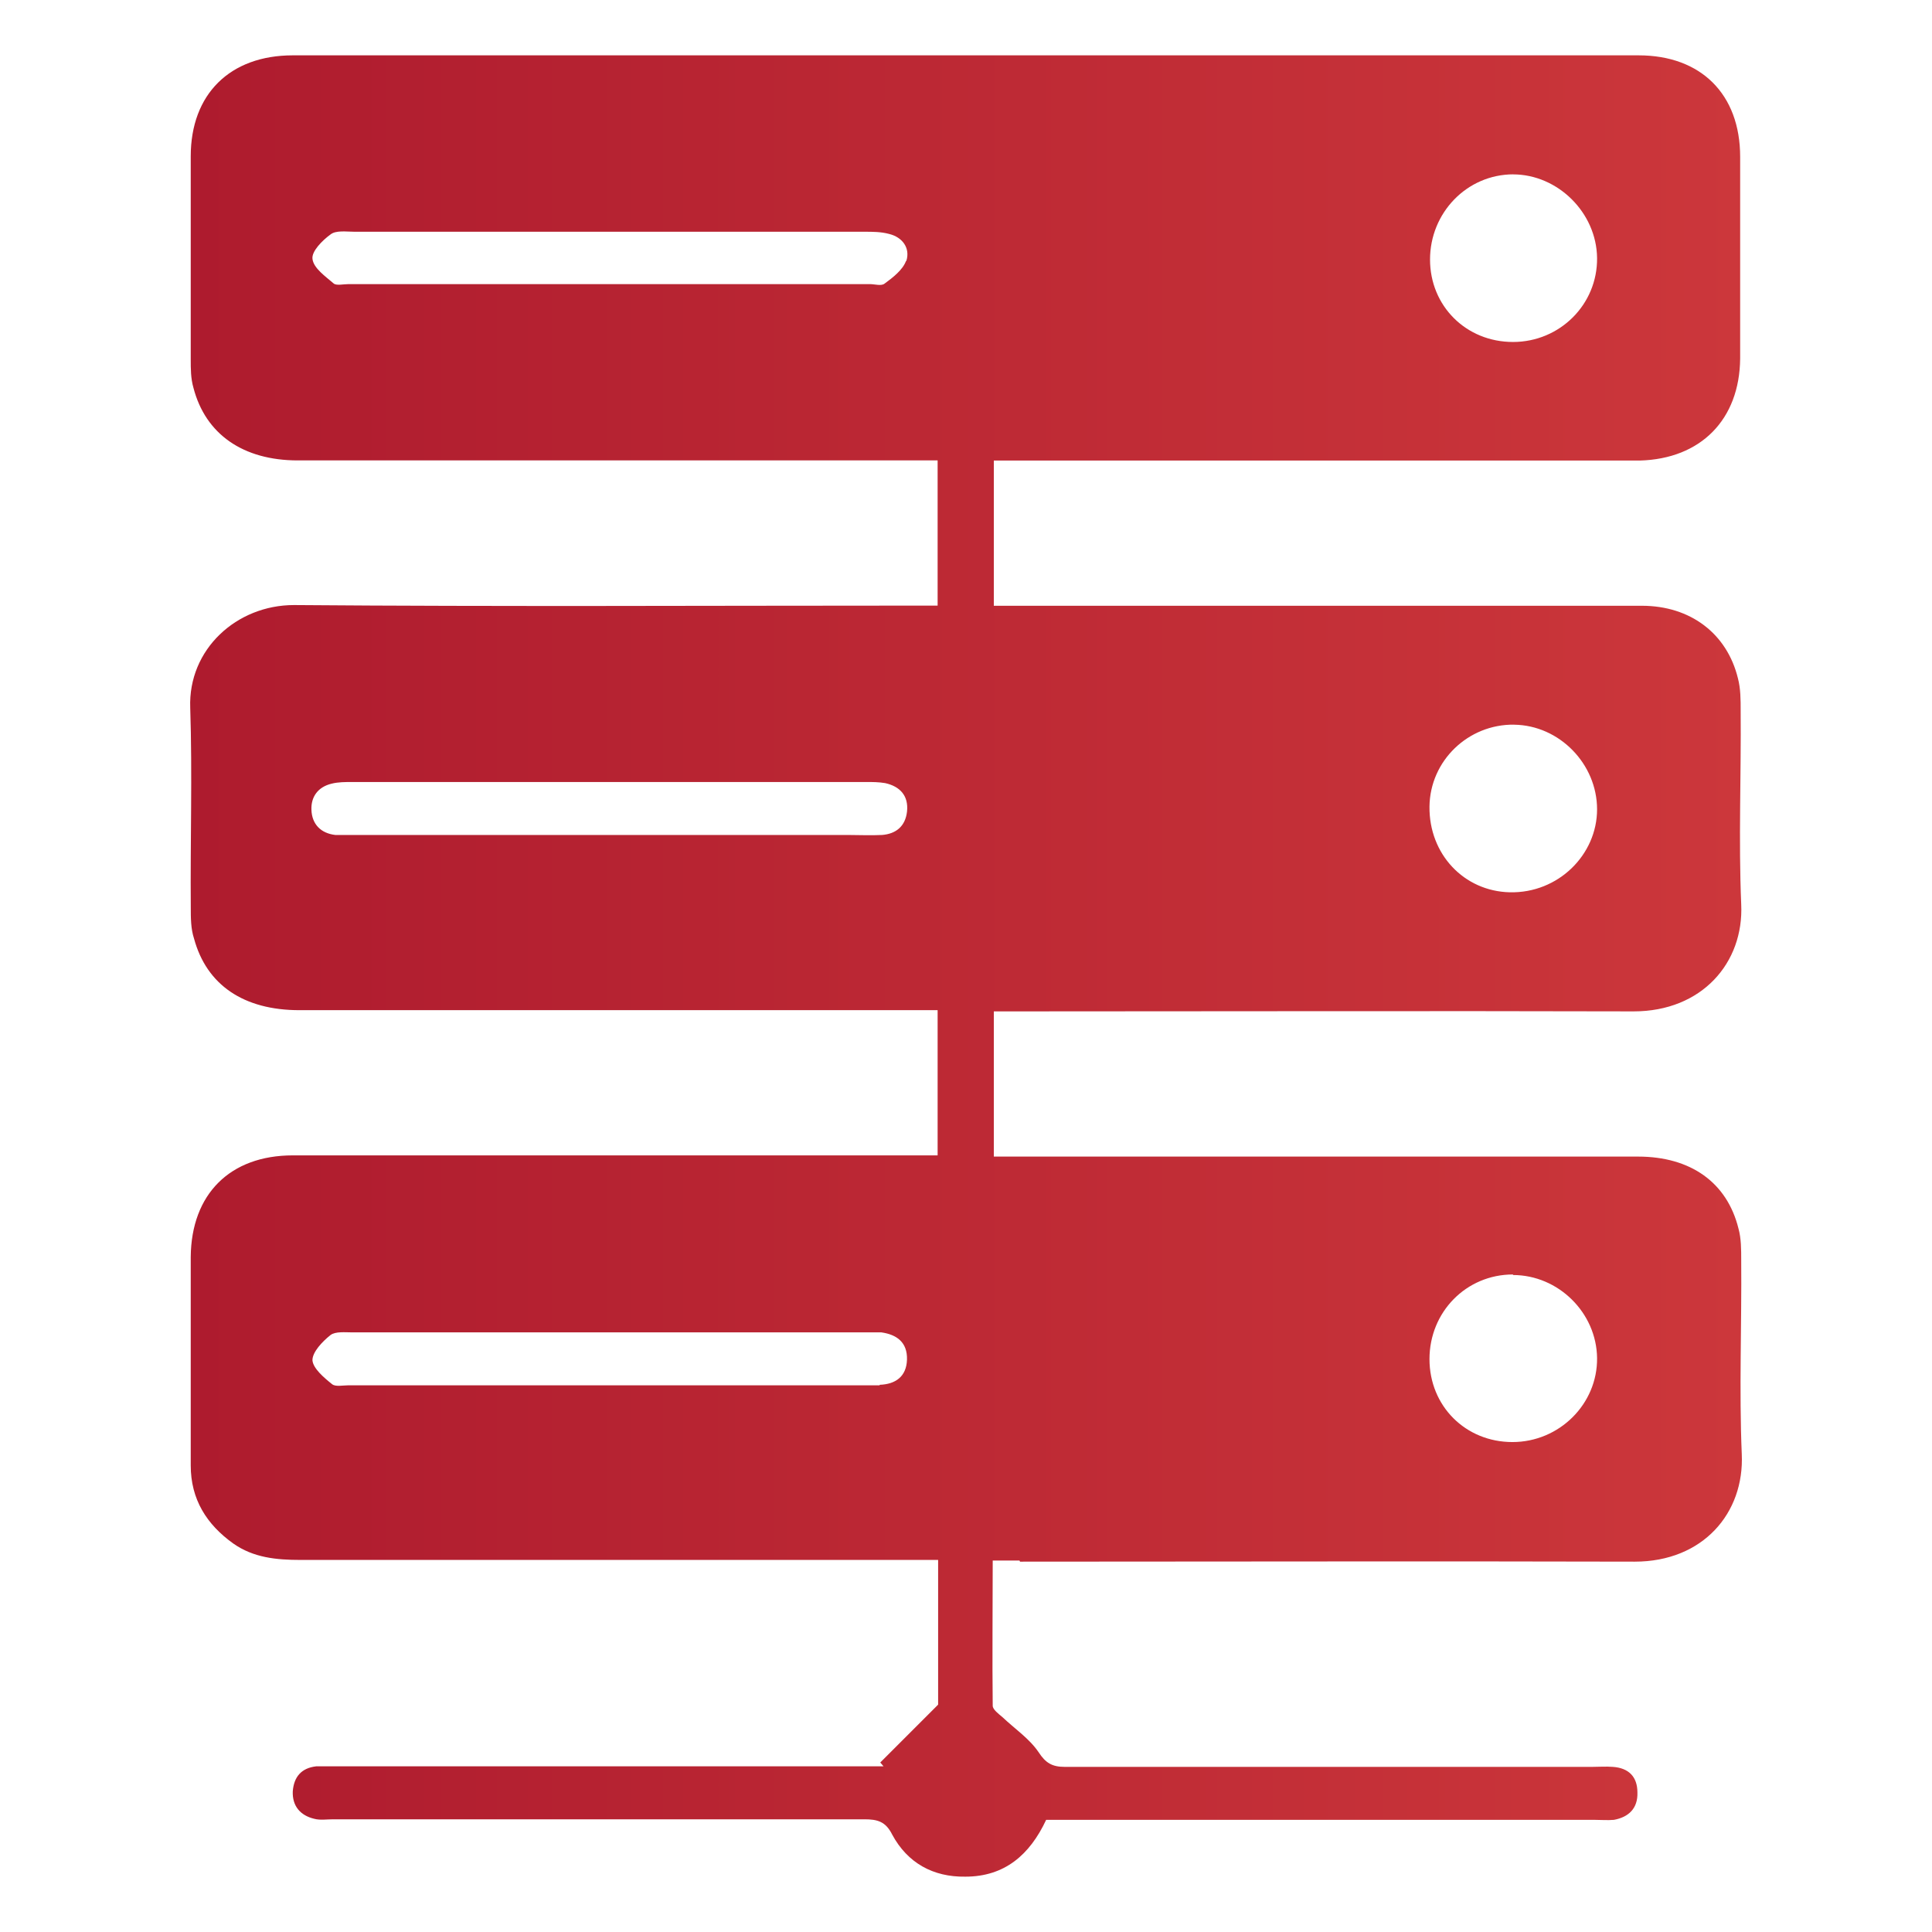 <svg xmlns="http://www.w3.org/2000/svg" xmlns:xlink="http://www.w3.org/1999/xlink" id="Capa_1" data-name="Capa 1" viewBox="0 0 384 384"><defs><style>      .cls-1 {        fill: url(#Degradado_sin_nombre_111);      }    </style><linearGradient id="Degradado_sin_nombre_111" data-name="Degradado sin nombre 111" x1="38.12" y1="192" x2="346.56" y2="192" gradientTransform="translate(0 384) scale(1 -1)" gradientUnits="userSpaceOnUse"><stop offset="0" stop-color="#ae1b2e"></stop><stop offset="1" stop-color="#cc373b"></stop></linearGradient></defs><path id="Network" class="cls-1" d="M202.74,310.39c40.69,0,81.49-.11,122.18,0,13.56,0,21.81-9.66,21.27-21.38-.54-12.8,0-25.61-.11-38.52,0-2.17,0-4.34-.54-6.29-2.28-9.22-9.55-14.32-19.97-14.32h-128.04v-28.86h4.99c40.69,0,81.49-.11,122.18,0,13.56,0,21.92-9.66,21.38-21.27-.54-12.8,0-25.61-.11-38.52,0-2.17,0-4.34-.54-6.4-2.17-8.9-9.44-14.43-19.1-14.43h-128.8v-28.86h128.37c12.15-.33,19.86-8.14,19.97-20.29V31.18c0-12.48-7.81-20.18-20.18-20.18H58.2c-12.48,0-20.29,7.7-20.29,20.07v40.37c0,1.84,0,3.8.54,5.64,2.39,9.22,9.87,14.43,20.73,14.43h127.18v28.86h-4.23c-41.23,0-82.47.22-123.7-.11-11.39,0-21.05,8.79-20.62,20.4.43,13.24,0,26.37.11,39.61,0,2.17,0,4.34.65,6.29,2.5,9.22,9.87,14.22,20.94,14.22h126.85v28.86H58.2c-12.48,0-20.18,7.7-20.29,20.18v41.45c0,6.73,3.15,11.72,8.46,15.52,4.01,2.82,8.57,3.26,13.35,3.26h126.74v28.76c-4.34,4.34-7.92,7.92-11.5,11.5.22.22.43.54.65.76H62.86c-2.93.33-4.45,2.06-4.67,4.99-.11,2.93,1.52,4.77,4.23,5.43,1.19.33,2.5.11,3.8.11h105.58c2.6,0,4.23.43,5.53,3.04,3.04,5.64,8.14,8.46,14.54,8.36,7.81,0,12.8-4.34,16.06-11.29h109.05c1.3,0,2.5.11,3.8,0,2.93-.54,4.77-2.28,4.67-5.43,0-3.15-1.74-4.88-4.88-5.1-1.41-.11-2.71,0-4.12,0h-104.82c-2.5,0-3.8-.76-5.21-2.93-1.84-2.71-4.77-4.67-7.16-6.94-.76-.65-1.95-1.52-1.95-2.28-.11-9.55,0-18.99,0-28.86h5.32l.11.22ZM300.72,253.42c9.01,0,16.6,7.49,16.71,16.49.11,9.12-7.49,16.71-16.82,16.71s-16.49-7.16-16.49-16.49,7.27-16.82,16.6-16.82v.11ZM300.94,144.04c9.01.11,16.49,7.81,16.49,16.82s-7.7,16.71-17.36,16.49c-9.12-.22-16.06-7.6-15.95-17.04.11-9.12,7.7-16.39,16.82-16.28ZM300.72,34.66c8.9,0,16.6,7.6,16.71,16.6.11,9.22-7.38,16.71-16.71,16.71s-16.49-7.16-16.49-16.39,7.27-16.93,16.6-16.93h-.11ZM180.06,51.91c-.65,1.74-2.6,3.26-4.23,4.45-.65.54-1.95.11-2.93.11h-103.63c-.98,0-2.39.33-2.93-.11-1.63-1.41-4.01-3.04-4.23-4.88-.22-1.52,1.95-3.69,3.58-4.88,1.09-.87,3.15-.54,4.77-.54h101.35c1.63,0,3.26,0,4.88.43,2.71.65,4.23,2.82,3.47,5.32l-.11.11ZM175.18,165.96c-2.17.11-4.23,0-6.4,0h-102.11c-2.93-.33-4.67-2.17-4.77-4.99-.11-2.6,1.3-4.56,4.01-5.21,1.3-.33,2.71-.33,4.12-.33h102.11c1.3,0,2.5,0,3.8.22,2.93.65,4.67,2.5,4.34,5.64-.33,2.93-2.17,4.45-4.99,4.67h-.11ZM174.85,275.34h-105.58c-1.09,0-2.6.33-3.26-.22-1.63-1.3-3.8-3.15-3.91-4.77,0-1.63,1.95-3.69,3.58-4.99.98-.76,2.93-.54,4.34-.54h105.15c3.04.43,5.21,1.95,5.1,5.43-.11,3.36-2.28,4.88-5.43,4.99v.11Z"></path></svg>